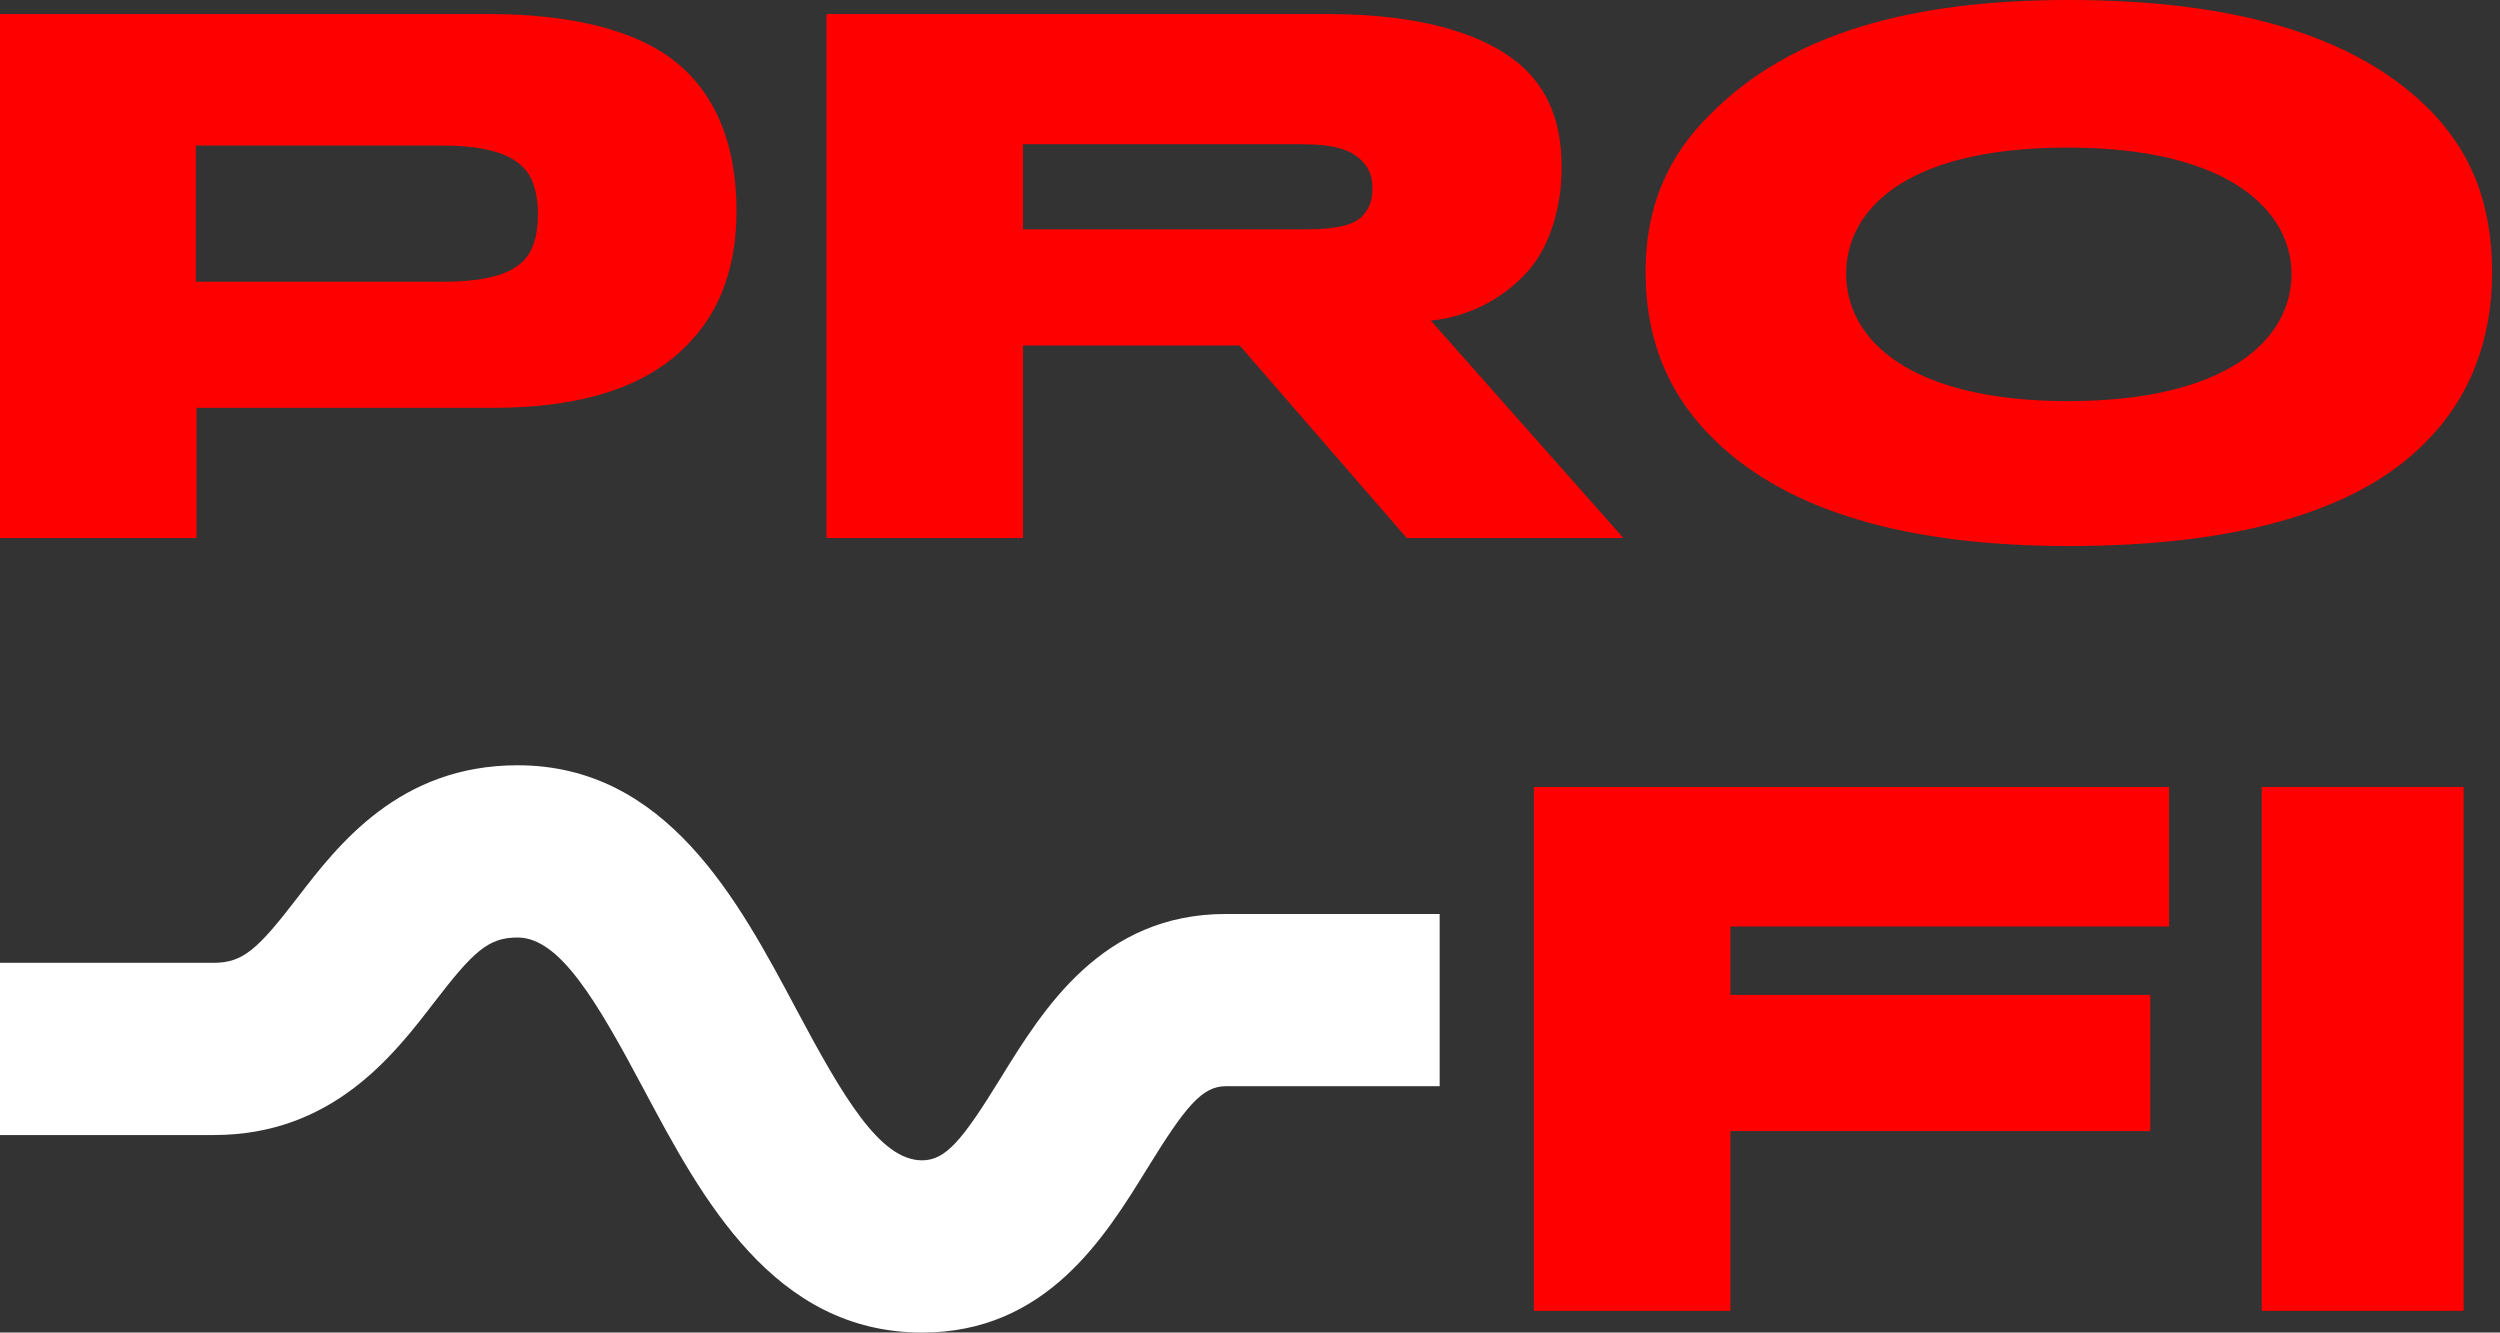 <svg xmlns="http://www.w3.org/2000/svg" width="212" height="113" viewBox="0 0 212 113" fill="none"><rect x="0" y="0" width="212" height="113" fill="#333333" stroke="none"/><path d="M58.758 28.726C55.231 32.765 49.43 34.584 41.807 34.584H16.665V45.62H0V1.194H41.467C48.293 1.194 53.697 2.502 57.053 5.061C60.408 7.621 62.456 11.83 62.456 17.917C62.456 22.523 61.091 26.165 58.758 28.724V28.726ZM44.595 14.449C43.458 13.026 41.125 12.344 37.483 12.344H16.608V23.891H37.483C41.239 23.891 43.627 23.265 44.764 21.672C45.332 20.818 45.618 19.681 45.618 18.145C45.618 16.608 45.277 15.243 44.595 14.447V14.449Z" fill="#FF0000"></path><path d="M129.867 22.64C128.159 24.745 125.203 26.792 121.336 27.19L137.661 45.62H119.288L105.125 29.294H86.751V45.62H70.084V1.194H112.574C120.594 1.194 125.94 2.902 129.013 5.575C131.289 7.623 132.426 10.353 132.426 14.22C132.426 17.519 131.458 20.649 129.867 22.64ZM115.873 14.106C114.848 12.627 113.085 12.23 110.241 12.23H86.749V19.453H110.526C113.768 19.453 115.247 18.999 115.93 17.802C116.327 17.177 116.384 16.494 116.384 15.926C116.384 15.186 116.213 14.618 115.873 14.106Z" fill="#FF0000"></path><path d="M205.585 8.874C209.624 12.741 211.329 17.348 211.329 23.151C211.329 28.954 209.339 33.901 205.64 37.543C199.782 43.515 189.315 46.302 175.437 46.302C161.559 46.302 151.603 43.287 145.517 37.429C141.707 33.787 139.545 29.123 139.545 23.037C139.545 17.747 141.307 13.252 145.177 9.556C151.775 2.959 161.785 3.05176e-05 175.437 3.05176e-05C189.089 3.05176e-05 199.271 2.845 205.585 8.874ZM194.322 23.208C194.322 18.202 189.486 12.515 175.323 12.515C161.16 12.515 156.553 18.09 156.553 23.208C156.553 28.897 162.071 34.016 175.38 34.016C188.69 34.016 194.322 28.897 194.322 23.208Z" fill="#FF0000"></path><path d="M146.739 78.566V84.369H182.346V95.916H146.739V111.161H130.071V66.736H183.939V78.568H146.739V78.566Z" fill="#FF0000"></path><path d="M191.795 111.159V66.733H208.917V111.159H191.795Z" fill="#FF0000"></path><path d="M78.196 113.001C65.582 113.001 59.491 101.568 54.597 92.381C50.58 84.839 47.458 79.501 43.889 79.501C41.402 79.501 40.144 80.678 36.803 85.023C33.367 89.494 28.172 96.251 18.136 96.251H0V81.646H18.136C20.624 81.646 21.881 80.469 25.222 76.124C28.658 71.652 33.853 64.896 43.889 64.896C56.503 64.896 62.594 76.329 67.488 85.515C71.505 93.057 74.627 98.396 78.196 98.396C80.214 98.396 81.63 96.654 84.855 91.422C88.475 85.549 93.433 77.506 103.947 77.506H122.083V92.111H103.947C101.928 92.111 100.513 93.852 97.288 99.085C93.668 104.957 88.71 113.001 78.196 113.001Z" fill="white"></path></svg>